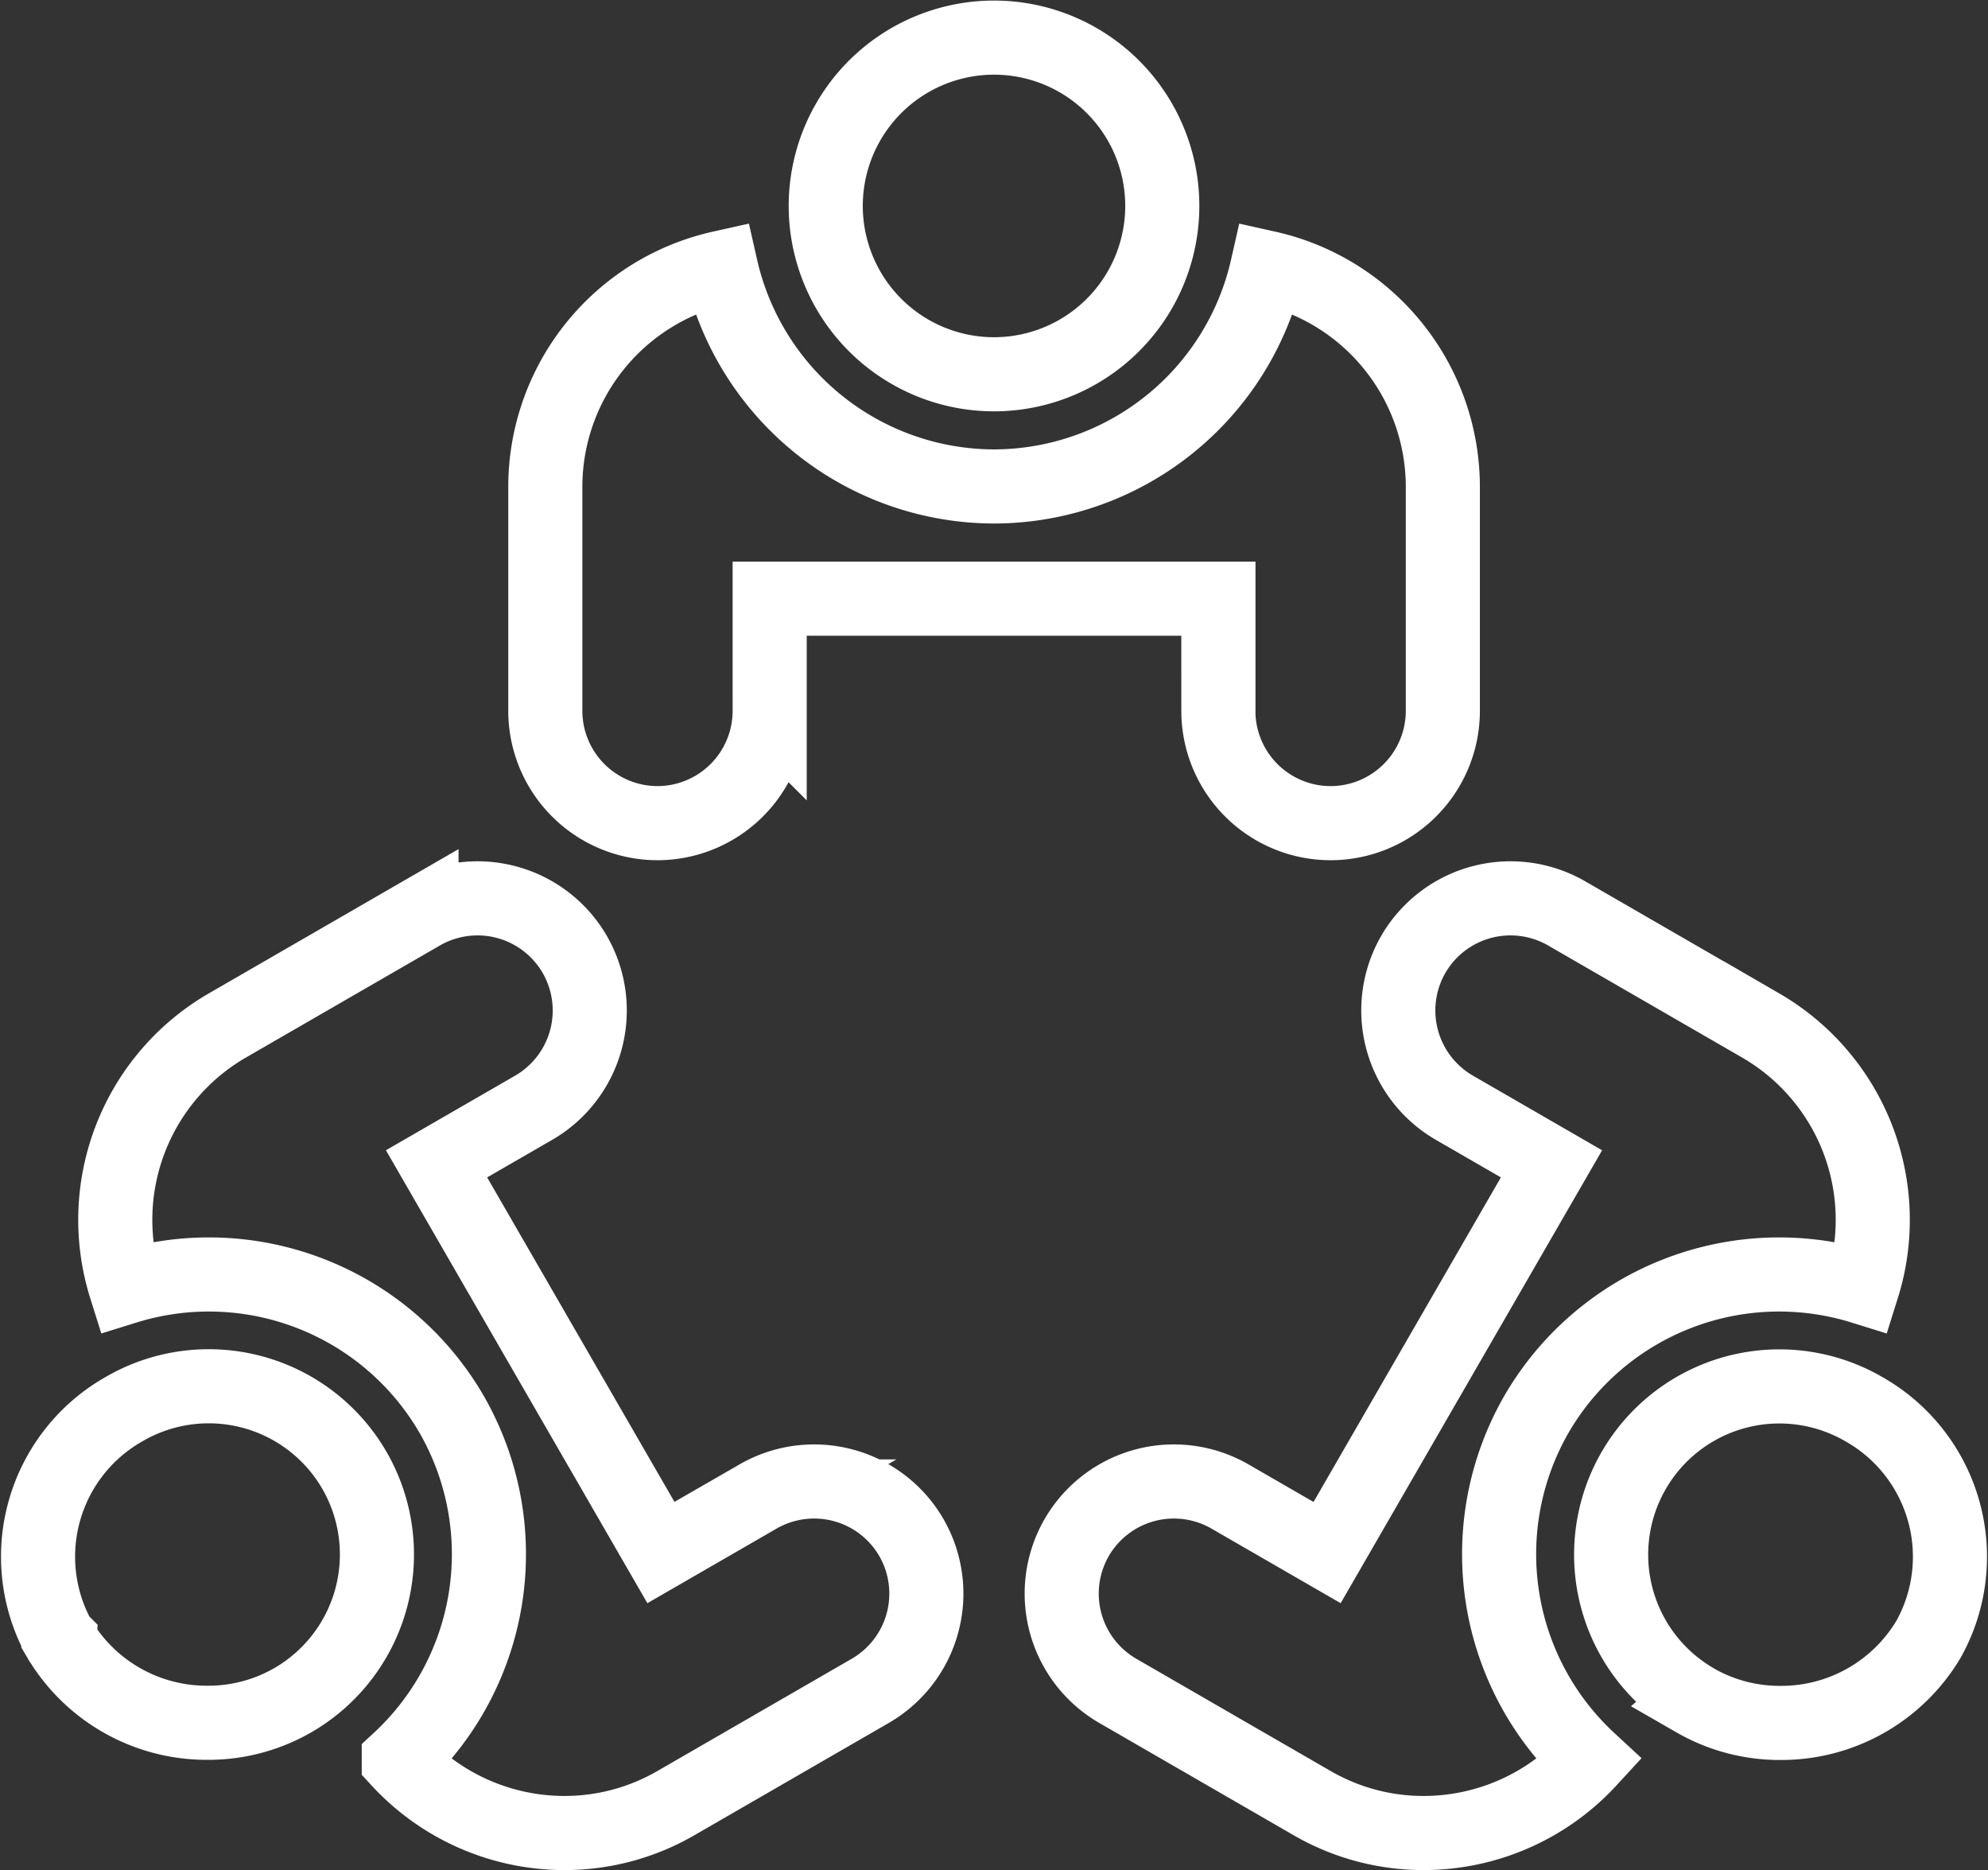 <svg xmlns="http://www.w3.org/2000/svg" width="53.66" height="50.464" viewBox="0 0 53.66 50.464">
  <rect x="0" y="0" width="53.66" height="50.464" fill="#333333" stroke="none"/>
  <path id="合体_37" data-name="合体 37" d="M-3274.771-315.615l-5.245-3.029a3.031,3.031,0,0,1-1.108-4.136,3.031,3.031,0,0,1,4.136-1.109l2.623,1.514,6.057-10.49-2.622-1.514a3.033,3.033,0,0,1-1.109-4.137,3.033,3.033,0,0,1,4.137-1.109l5.245,3.029a6.059,6.059,0,0,1,2.742,7.058,7.575,7.575,0,0,0-8.8,3.432,7.575,7.575,0,0,0,1.426,9.336,6.082,6.082,0,0,1-4.474,1.963A6,6,0,0,1-3274.771-315.615Zm-24.651-1.155a7.575,7.575,0,0,0,1.426-9.336,7.575,7.575,0,0,0-8.8-3.432,6.06,6.06,0,0,1,2.742-7.058l5.245-3.029a3.033,3.033,0,0,1,4.137,1.109,3.032,3.032,0,0,1-1.108,4.137l-2.623,1.514,6.057,10.49,2.623-1.514a3.032,3.032,0,0,1,4.137,1.109,3.031,3.031,0,0,1-1.109,4.136l-5.245,3.029a6,6,0,0,1-3.009.808A6.084,6.084,0,0,1-3299.422-316.769Zm-9.165-3.279a4.576,4.576,0,0,1,1.764-6.205,4.542,4.542,0,0,1,6.205,1.663,4.542,4.542,0,0,1-1.664,6.2,4.571,4.571,0,0,1-2.292.609A4.626,4.626,0,0,1-3308.587-320.048Zm44.158,1.662a4.541,4.541,0,0,1-1.662-6.2,4.542,4.542,0,0,1,6.205-1.663,4.575,4.575,0,0,1,1.763,6.2,4.625,4.625,0,0,1-4.013,2.272A4.574,4.574,0,0,1-3264.43-318.386Zm-12.869-26.7v-3.028h-12.113v3.028a3.032,3.032,0,0,1-3.028,3.029,3.032,3.032,0,0,1-3.028-3.029v-6.057a6.059,6.059,0,0,1,4.741-5.9,7.574,7.574,0,0,0,7.372,5.9,7.575,7.575,0,0,0,7.372-5.9,6.06,6.06,0,0,1,4.741,5.9v6.057a3.032,3.032,0,0,1-3.028,3.029A3.032,3.032,0,0,1-3277.3-345.089Zm-10.478-12.583a4.542,4.542,0,0,1,3.377-5.464,4.541,4.541,0,0,1,5.464,3.377,4.543,4.543,0,0,1-3.377,5.464,4.556,4.556,0,0,1-1.047.122A4.544,4.544,0,0,1-3287.776-357.673Z" transform="translate(3310.186 364.271)" fill="none" stroke="#fff" stroke-width="2"/>
</svg>
